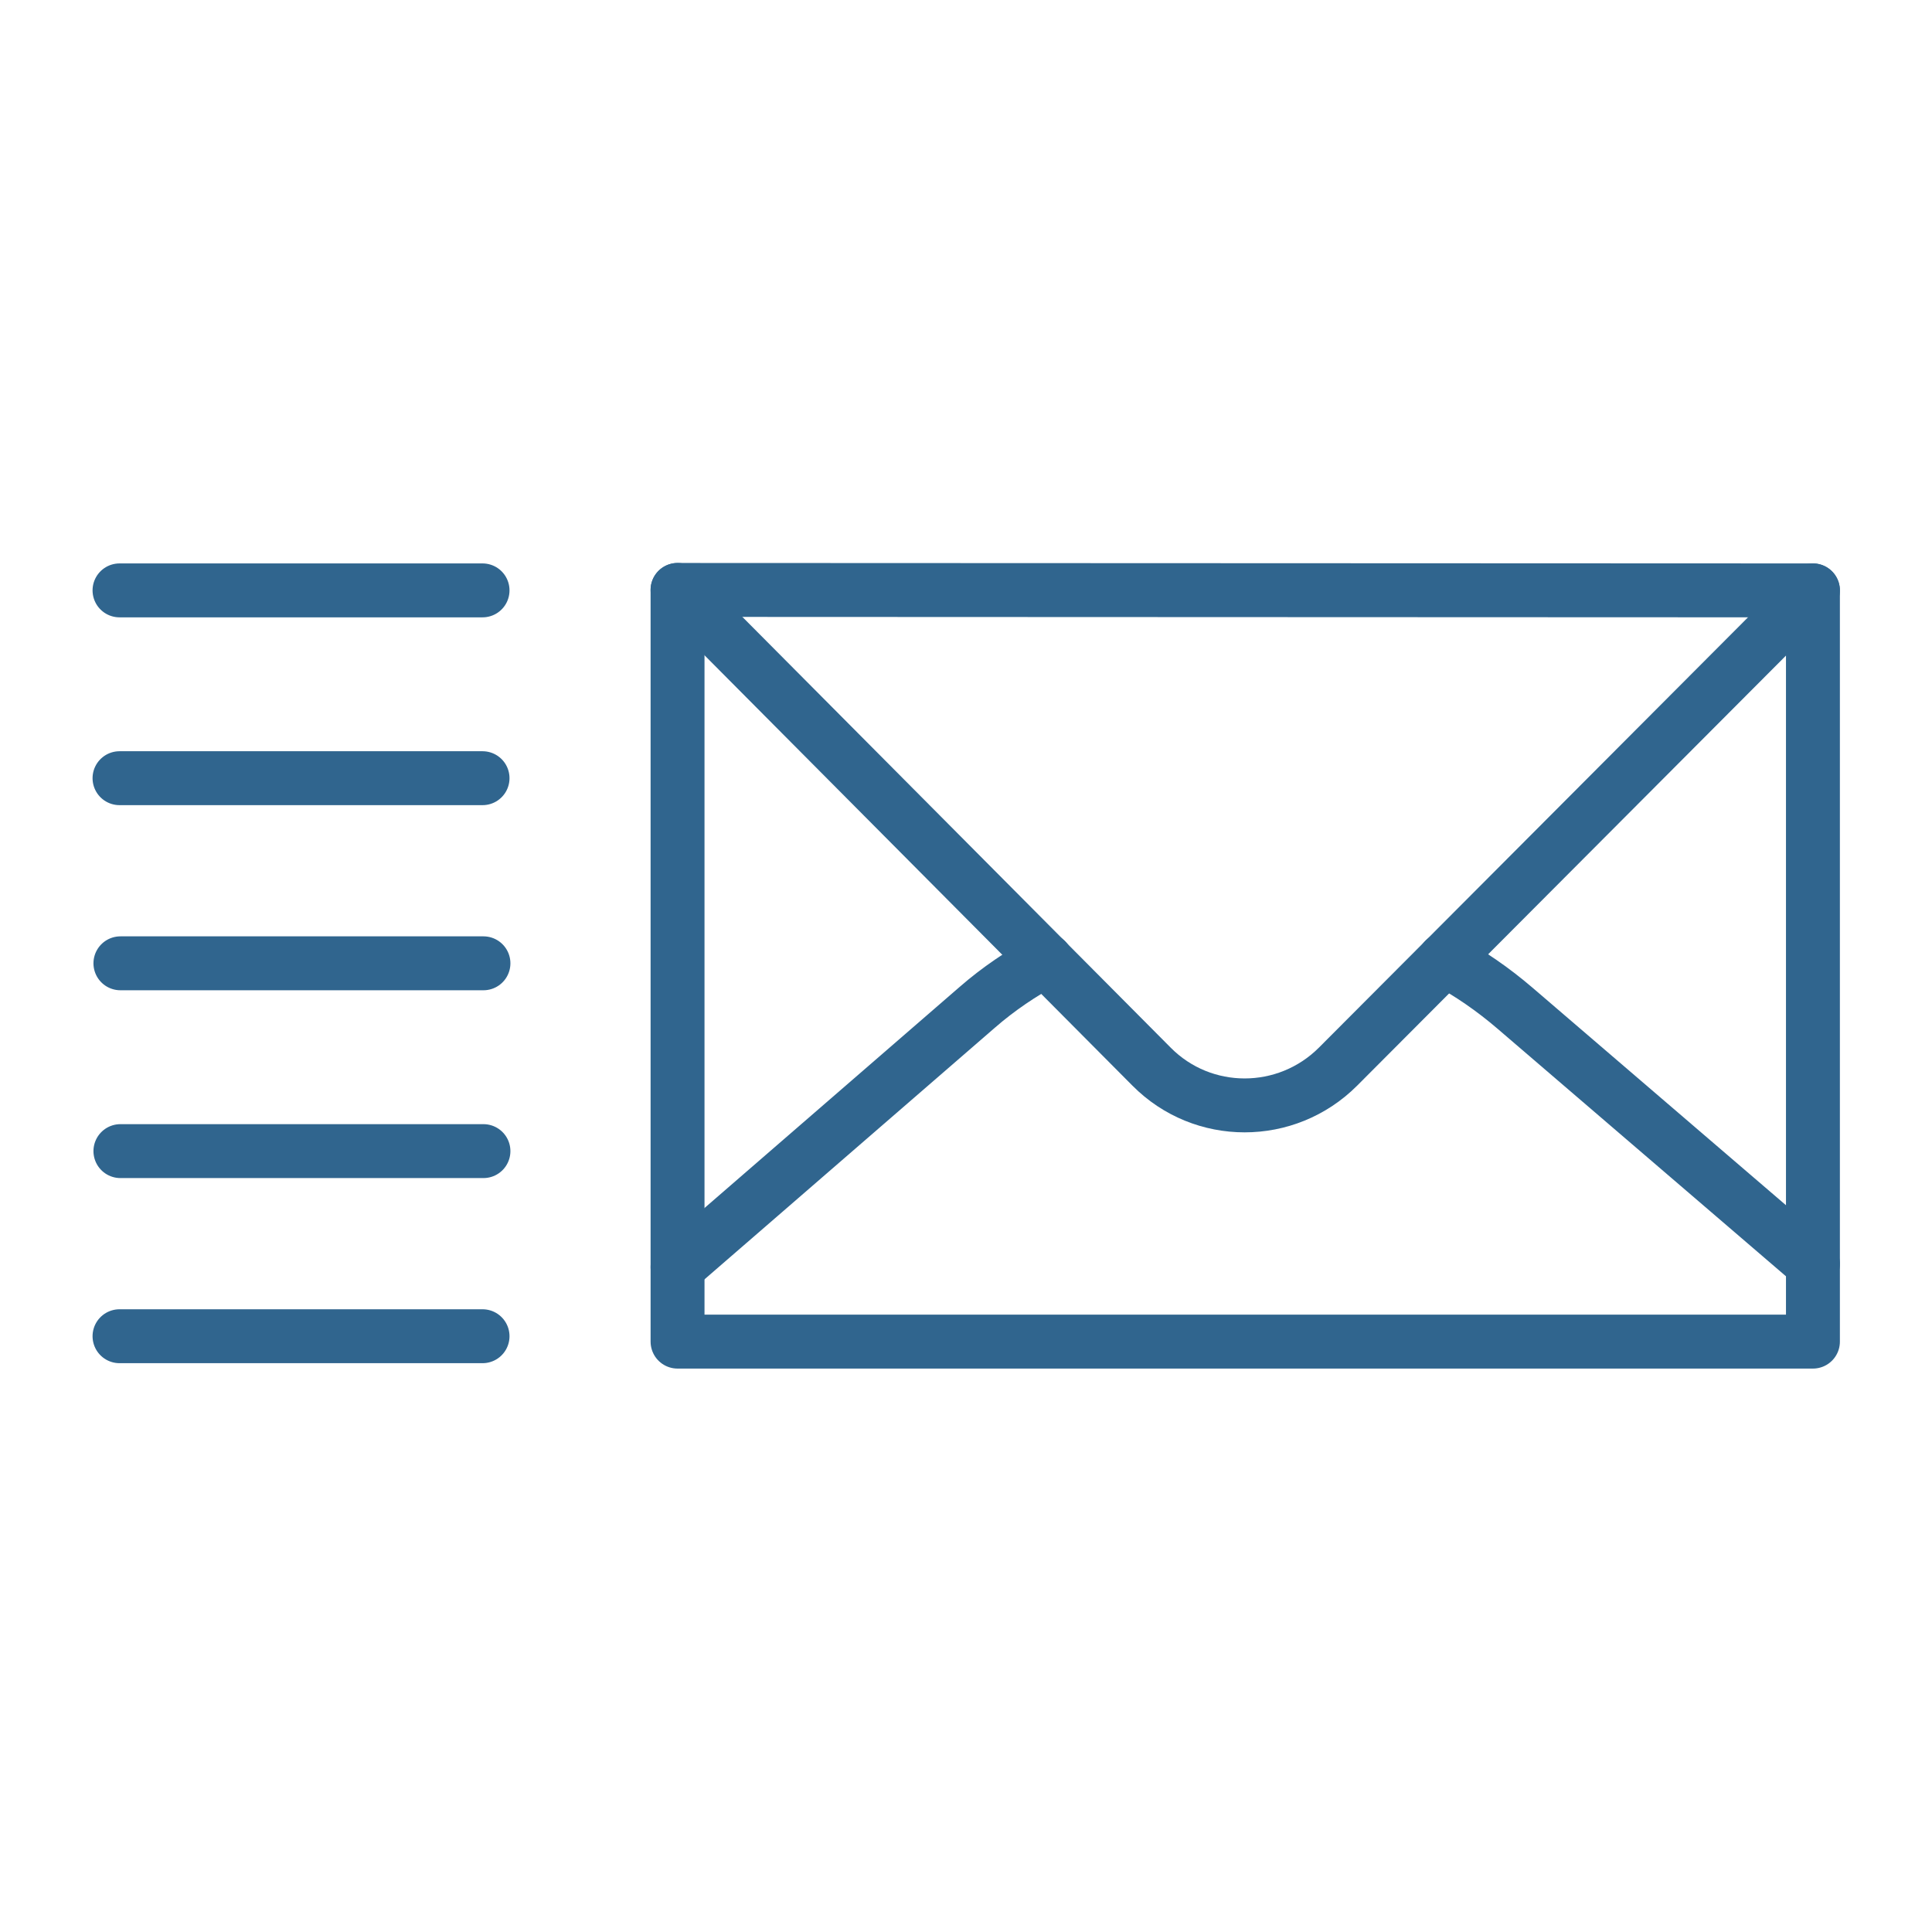 <svg xmlns="http://www.w3.org/2000/svg" width="430" height="430" fill="none" viewBox="0 0 430 430"><g stroke="#30658e" stroke-linecap="round" stroke-linejoin="round" stroke-miterlimit="14.8" stroke-width="12"><path d="m150.8 131.3 105.5 106.1c11.4 11.5 30 11.5 41.5 0l105.7-106"></path><path d="M150.8 131.3v167.3h252.7V131.4z"></path><path d="m150.8 282 66.7-57.8c4.7-4.1 9.9-7.6 15.3-10.5m88.7-.1c5.6 3 10.8 6.6 15.7 10.8l66.3 56.9M107.4 131.4H26.6m80.8 41.8H26.6m81 41.2H26.8m80.8 41.8H26.8m80.6 41.2H26.6"></path></g></svg>
